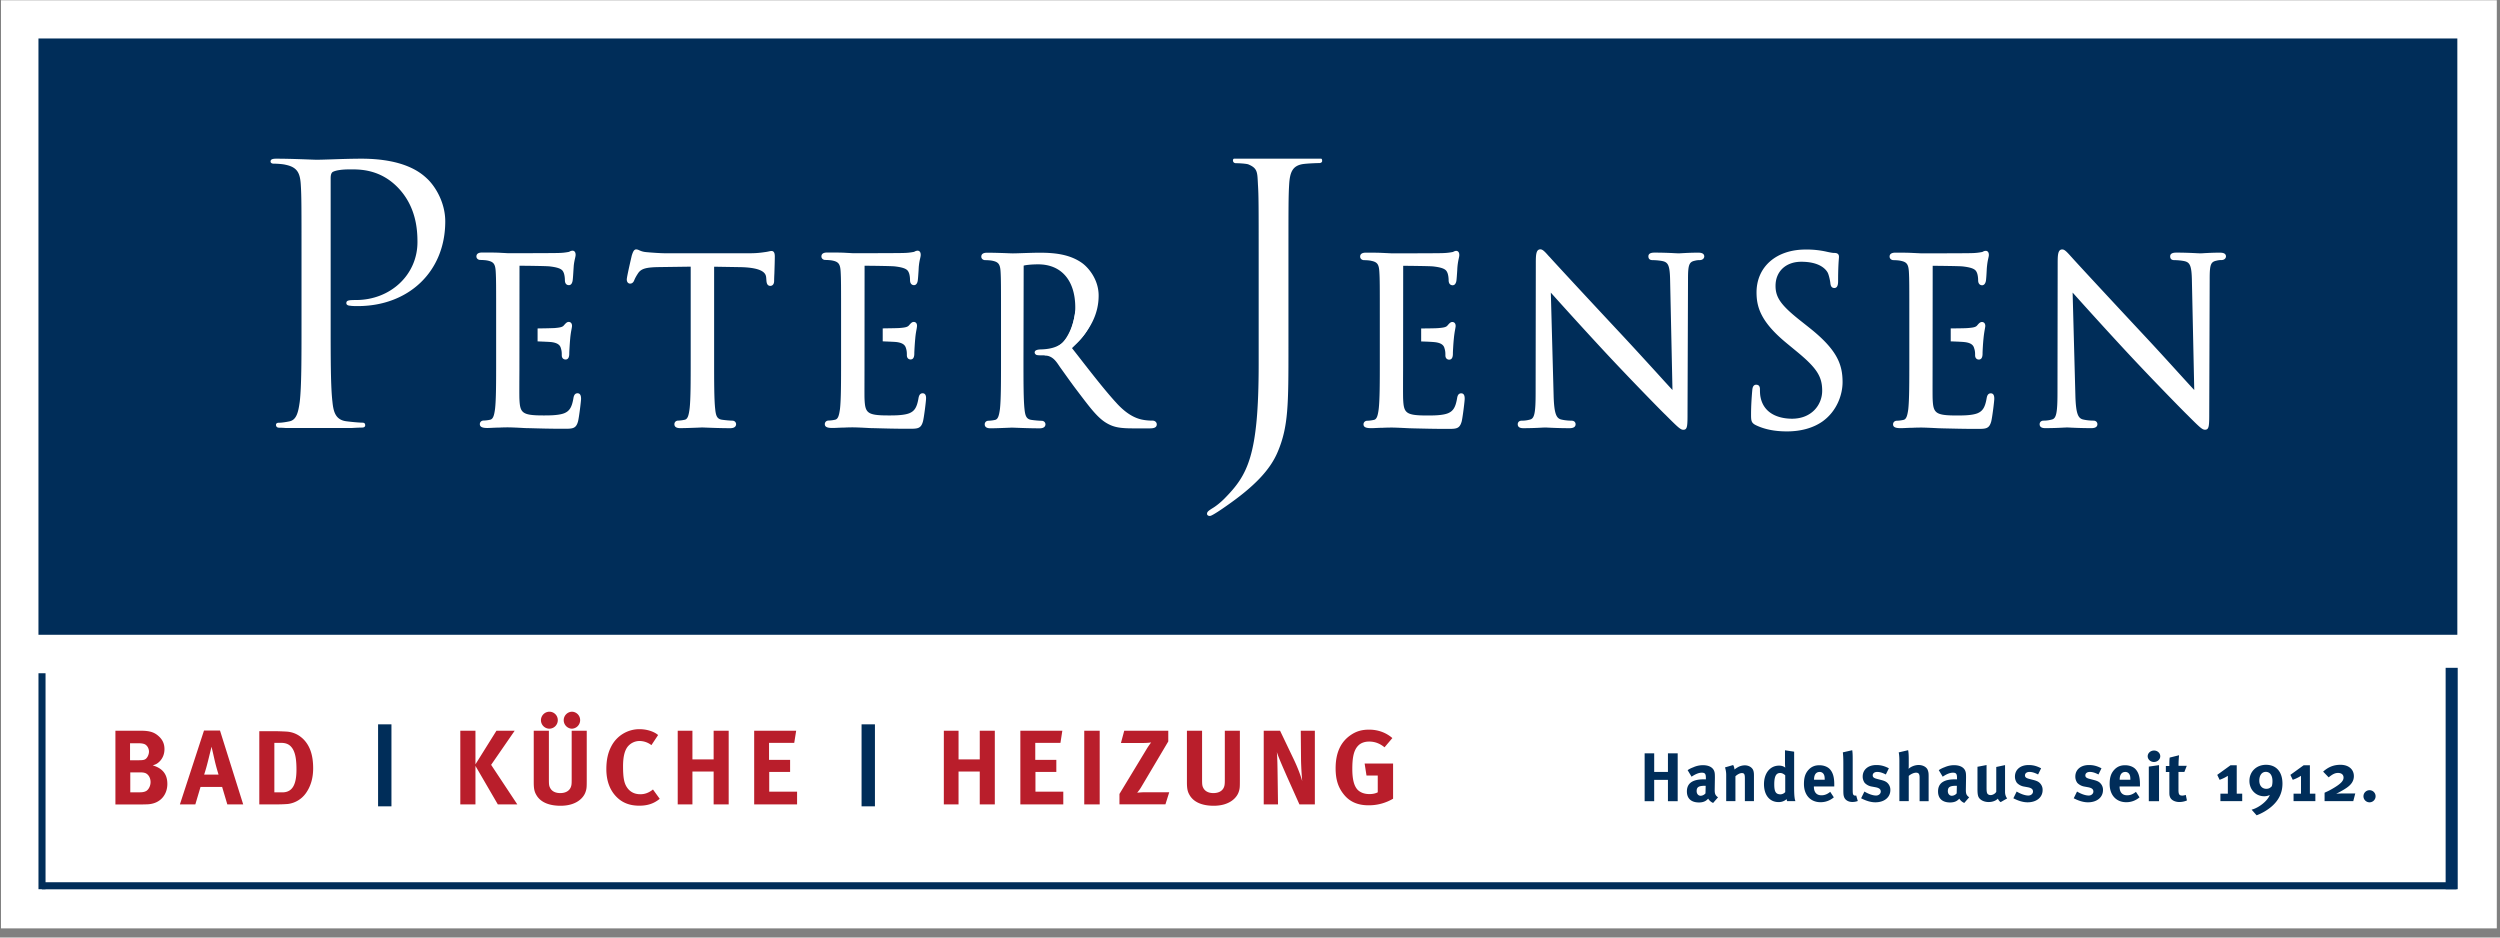 <svg xmlns="http://www.w3.org/2000/svg" width="200" height="75"><rect width="100%" height="100%" fill="#808080" stroke="none"/><g fill="none" fill-rule="evenodd"><path fill="#FFF" fill-rule="nonzero" d="M.079.021h199.665V74.27H.079z"/><path fill="#002D59" fill-rule="nonzero" d="M131.571 60.269h.765v1.485h1.099v-1.485h.78v3.828h-.78v-1.708h-1.1v1.708h-.764zm3.439 1.343c.18-.116.257-.154.457-.231a1.89 1.89 0 01.769-.166c.472 0 .8.177.906.489.039.115.05.204.05.508l-.015.946v.05c0 .304.05.42.265.577l-.392.45a.814.814 0 01-.395-.342c-.104.1-.116.111-.17.15-.138.1-.334.154-.564.154-.627 0-.969-.32-.969-.882 0-.661.458-.969 1.353-.969.054 0 .088 0 .165.004v-.115c0-.316-.061-.42-.33-.42-.238 0-.511.116-.815.32l-.315-.523zm1.445 1.25h-.035c-.51 0-.688.092-.688.43 0 .22.139.37.323.37a.538.538 0 00.384-.193l.016-.607zm1.545-1.47l.652-.189a.732.732 0 01.104.355c.17-.12.204-.143.323-.208.15-.077.342-.123.507-.123.315 0 .588.165.677.407.038.104.053.228.053.4v2.059h-.726v-1.836c0-.319-.053-.411-.246-.411-.15 0-.342.1-.51.254v1.993h-.738V62.05a1.96 1.96 0 00-.096-.658zm5.532-1.258v2.928c0 .692.054.92.104 1.031h-.66a.415.415 0 01-.043-.166.933.933 0 01-.65.239c-.714 0-1.164-.558-1.164-1.431 0-.881.489-1.485 1.203-1.485.204 0 .365.05.5.161a3.28 3.28 0 01-.023-.419v-.97l.733.112zm-.718 1.885c-.138-.123-.269-.18-.4-.18-.33 0-.473.277-.473.903 0 .604.127.805.511.805a.532.532 0 00.366-.181v-1.347h-.004zm3.604 1.327l.288.44a1.605 1.605 0 01-1.06.391c-.807 0-1.33-.573-1.33-1.458 0-.507.104-.842.354-1.12.23-.257.51-.38.883-.38.323 0 .635.112.815.296.258.266.373.643.373 1.235v.17h-1.63v.022c0 .436.216.681.596.681.25.005.488-.088.71-.277zm-1.295-.965h.853v-.035c0-.207-.023-.32-.088-.423a.356.356 0 00-.323-.166c-.28 0-.442.22-.442.612v.012zm3.055-2.362c.027.153.038.334.038.73v2.198c0 .484.004.55.05.627.027.05.089.076.15.076.027 0 .042 0 .08-.011l.127.442a1.22 1.22 0 01-.438.077c-.315 0-.565-.15-.653-.385-.053-.142-.065-.23-.065-.634v-2.105c0-.37-.012-.596-.039-.846l.75-.17zm2.932 1.443l-.243.496c-.28-.143-.484-.204-.691-.204-.215 0-.358.111-.358.277 0 .142.092.219.353.284l.342.089c.346.088.462.192.562.32a.75.75 0 01.153.48c0 .585-.484.981-1.202.981-.346 0-.726-.111-1.137-.323l.264-.538c.227.138.615.319.934.319.207 0 .373-.139.373-.32 0-.192-.139-.292-.434-.346l-.33-.061a1.015 1.015 0 01-.52-.285.85.85 0 01-.16-.508c0-.55.434-.92 1.086-.92.454-.003.75.132 1.008.259zm.787-1.27l.753-.177c.035.154.05.42.05.688v.562c0 .089-.011.204-.011.239.192-.181.51-.304.799-.304.345 0 .642.165.73.4.053.161.073.204.073.523v1.97h-.723V62.2c0-.281-.077-.385-.284-.385-.18 0-.418.112-.584.258v2.02h-.75v-3.258c0-.262-.023-.528-.053-.643zm3.205 1.42a2.02 2.02 0 01.457-.231c.272-.116.51-.166.768-.166.473 0 .8.177.907.489.038.115.05.204.05.508l-.015.946v.05c0 .304.05.42.265.577l-.392.45a.814.814 0 01-.396-.342 1.35 1.35 0 01-.169.15c-.139.1-.334.154-.565.154-.626 0-.968-.32-.968-.882 0-.661.457-.969 1.352-.969.054 0 .089 0 .165.004v-.115c0-.316-.061-.42-.33-.42-.238 0-.511.116-.814.32l-.315-.523zm1.448 1.25h-.034c-.511 0-.688.092-.688.43 0 .22.138.37.322.37a.539.539 0 00.384-.193l.016-.607zm1.648-1.52l.727-.139v1.813c0 .253.015.384.061.461.039.077.15.131.258.131.18 0 .399-.13.457-.27v-1.98l.703-.15v2.154c0 .188.061.38.169.511l-.522.297a.657.657 0 01-.22-.277c-.18.177-.446.27-.741.27-.396 0-.738-.19-.83-.459-.042-.127-.062-.277-.062-.561v-1.8zm5.092.12l-.243.496c-.28-.143-.484-.204-.691-.204-.215 0-.357.111-.357.277 0 .142.091.219.353.284l.342.089c.346.088.461.192.561.32a.75.75 0 01.154.48c0 .585-.485.981-1.203.981-.346 0-.726-.111-1.137-.323l.264-.538c.228.138.615.319.934.319.208 0 .373-.139.373-.32 0-.192-.138-.292-.434-.346l-.33-.061a1.015 1.015 0 01-.52-.285.85.85 0 01-.16-.508c0-.55.434-.92 1.087-.92.453-.003.749.132 1.007.259zm4.83 0l-.243.496c-.28-.143-.484-.204-.691-.204-.216 0-.358.111-.358.277 0 .142.093.219.354.284l.342.089c.346.088.461.192.56.32a.75.75 0 01.155.48c0 .585-.485.981-1.203.981-.346 0-.727-.111-1.138-.323l.265-.538c.227.138.615.319.934.319.208 0 .373-.139.373-.32 0-.192-.138-.292-.434-.346l-.331-.061a1.02 1.02 0 01-.519-.285.853.853 0 01-.16-.508c0-.55.433-.92 1.087-.92.45-.003.749.132 1.006.259zm2.754 1.884l.288.44a1.605 1.605 0 01-1.06.391c-.807 0-1.33-.573-1.33-1.458 0-.507.104-.842.354-1.12.23-.257.51-.38.884-.38.322 0 .634.112.814.296.258.266.373.643.373 1.235v.17h-1.63v.022c0 .436.216.681.596.681.25.005.484-.088.711-.277zm-1.299-.965h.853v-.035c0-.207-.022-.32-.088-.423a.355.355 0 00-.323-.166c-.28 0-.442.22-.442.612v.012zm2.751-2.339c.273 0 .495.204.495.458s-.226.458-.507.458c-.273 0-.498-.204-.498-.458s.23-.458.51-.458zm-.42 1.285l.817-.116v2.886h-.818v-2.77zm3.034-.058l-.19.488h-.472v1.44c0 .357.066.45.32.45a1 1 0 00.265-.054l.092.442a1.54 1.54 0 01-.6.127c-.372 0-.676-.166-.757-.411-.046-.123-.05-.177-.05-.436v-1.554h-.28v-.48h.28c0-.277 0-.462.027-.674l.75-.188a8.471 8.471 0 00-.043.846h.657v.004zm3.504-.049h.495v2.273h.438v.6h-1.744v-.6h.595v-1.428a3.083 3.083 0 01-.66.32l-.189-.396 1.065-.77zm2.086 4.004l-.4-.45c.596-.154 1.288-.716 1.453-1.177a.958.958 0 01-.446.103c-.673 0-1.183-.527-1.183-1.227 0-.743.56-1.289 1.329-1.289.818 0 1.314.566 1.314 1.504 0 .74-.296 1.351-.903 1.862a4.077 4.077 0 01-1.164.674zm1.214-2.324c.038-.13.054-.254.054-.411 0-.462-.204-.74-.534-.74-.315 0-.52.278-.52.701 0 .396.22.654.558.654.185 0 .3-.054.442-.204zm2.551-1.68h.496v2.273h.438v.6h-1.744v-.6h.595v-1.428a3.092 3.092 0 01-.66.32l-.189-.396 1.064-.77zm4.127 2.257l-.161.616h-2.294v-.673c.192-.1.242-.1.565-.285.76-.43.952-.677.952-.93 0-.243-.18-.37-.441-.37-.239 0-.439.1-.75.353l-.442-.458c.396-.353.819-.546 1.387-.546.654 0 1.072.366 1.072.904 0 .4-.219.674-.518.893-.2.15-.527.331-.753.45-.027.016-.089.046-.143.073.12-.015.354-.027.534-.027h.992zm1.138-.261a.485.485 0 11.005.97.485.485 0 01-.006-.97zM30.246 57.945h1.07v6.56h-1.07zm38.679 0h1.07v6.56h-1.07z"/><path d="M9.233 58.457h1.993c.72 0 1.092.107 1.45.423.331.289.481.627.481 1.05 0 .4-.142.739-.396.993-.17.162-.273.223-.543.307.79.235 1.17.712 1.17 1.486 0 .811-.508 1.558-1.543 1.627a18.03 18.03 0 01-.754.015H9.233v-5.901zm1.17 1.004v1.358h.704c.28 0 .407-.019.507-.077.162-.085.304-.373.304-.612 0-.246-.134-.492-.338-.592-.104-.043-.231-.077-.493-.077h-.684zm.019 2.332v1.592h.77c.245 0 .415-.042.55-.135.176-.134.303-.404.303-.685 0-.342-.177-.627-.43-.723-.147-.042-.19-.05-.458-.05h-.735zm5.898-3.348h1.28l1.855 5.906h-1.27l-.415-1.397h-1.728l-.415 1.397h-1.235l1.927-5.906zm.011 3.524h1.154s-.196-.615-.323-1.188a96.053 96.053 0 00-.239-1.043s-.169.693-.28 1.135c-.108.43-.185.708-.312 1.096zm4.413-3.474h1.188c.339 0 .79.02 1.028.035.5.042.923.238 1.288.585.543.534.804 1.289.804 2.347 0 .804-.203 1.465-.592 2.007a2.084 2.084 0 01-1.435.85c-.22.016-.5.032-.846.032h-1.435v-5.856zm1.204.935v3.959h.635c.78 0 1.134-.57 1.134-1.816 0-.689-.061-1.262-.296-1.654-.196-.32-.465-.49-.935-.49h-.538zm14.876-.97h1.212v2.686l1.678-2.685h1.458l-1.882 2.727 2.093 3.163h-1.558l-1.789-3.078v3.078h-1.212zm5.875 0h1.212v3.875c0 .442.015.542.104.704.134.261.415.408.804.408.515 0 .846-.254.9-.689.015-.127.015-.212.015-.527v-3.77h1.205v3.966c0 .562-.008.67-.093.924-.154.469-.727 1.11-2 1.11-.9 0-1.555-.268-1.893-.788-.196-.307-.254-.542-.254-1.108v-4.104zm1.262-1.523a.67.67 0 01.662.677.681.681 0 01-.677.681.68.68 0 01-.67-.68.682.682 0 01.685-.678zm2.45.677a.681.681 0 01-.677.681.68.68 0 01.015-1.358.67.67 0 01.662.677zm6.237 1.189l-.535.808a1.565 1.565 0 00-.943-.331 1.22 1.22 0 00-.996.508c-.23.339-.33.831-.33 1.516 0 .804.068 1.254.245 1.573.239.435.627.662 1.14.662.322 0 .6-.092.888-.289.034-.026.077-.057.12-.092l.541.747c-.465.38-.965.55-1.635.55-.815 0-1.438-.262-1.923-.812-.473-.535-.712-1.25-.712-2.112 0-.74.131-1.324.4-1.832a2.527 2.527 0 012.255-1.365c.577 0 1.165.188 1.485.469zm1.569-.343h1.177v2.29h1.697v-2.29h1.204v5.89h-1.204v-2.627h-1.697v2.628h-1.177zm6.117 0h3.359l-.154.97h-2.016v1.362h1.685v.965h-1.67v1.578h2.228v1.016h-3.432zm15.173 0h1.177v2.29h1.697v-2.29h1.204v5.89H78.38v-2.627h-1.697v2.628h-1.177zm6.121 0h3.358l-.15.97h-2.015v1.362h1.685v.965h-1.67v1.578h2.227v1.016h-3.435zm5.112 0h1.236v5.89H86.74zm3.198 0h3.524v.855L91.277 63c-.127.212-.304.416-.304.416s.346-.035.584-.035h1.982l-.304.966h-3.678v-.831l2.17-3.585c.161-.27.365-.536.365-.536s-.246.043-.604.043h-1.812l.262-.977zm5.016 0h1.212v3.875c0 .442.016.542.1.704.135.261.416.408.804.408.52 0 .85-.254.9-.689.016-.127.016-.212.016-.527v-3.77h1.204v3.966c0 .562-.007.67-.092.924-.154.469-.731 1.11-2.001 1.11-.9 0-1.55-.268-1.889-.788-.196-.307-.254-.542-.254-1.108v-4.104zm6.136 0h1.316l1.128 2.359c.296.627.527 1.246.642 1.67a27.733 27.733 0 01-.093-1.62l-.022-2.408h1.127v5.89h-1.235l-1.008-2.255c-.323-.739-.689-1.566-.797-1.931.043.481.05 1.177.058 1.67l.035 2.516h-1.143v-5.89h-.007zm10.3.585l-.628.74c-.38-.312-.781-.459-1.23-.459-.347 0-.644.104-.847.297-.4.38-.5 1.015-.5 1.9 0 .839.146 1.38.442 1.677.22.212.542.327.924.327.26 0 .473-.042.669-.142v-1.339h-.9l-.15-.965h2.277v2.816a3.81 3.81 0 01-1.959.527c-.88 0-1.534-.289-2.007-.9-.435-.55-.632-1.178-.632-2.059 0-1.246.409-2.127 1.232-2.677.43-.289.873-.416 1.43-.416.716-.004 1.363.227 1.878.673z" fill="#B91E2B" fill-rule="nonzero"/><path fill="#002D59" fill-rule="nonzero" d="M3.643 71.137h-.565V53.86h.565z"/><path fill="#002D59" fill-rule="nonzero" d="M196.522 71.145H3.345v-.566h193.177zm.065-68.067H3.077v47.704h193.51z"/><path d="M83.274 27.953c-.388.012-.5.104-.5.254 0 .092.112.2.204.2.093.02.296.02.389.02 2.643 0 4.055-1.89 4.447-4.49.146-.977-1.693.477-1.8 1.077-.35 1.993-.885 2.885-2.74 2.94zm52.56-7.74c-.496 0-.927.023-1.216.038-.289.02-.338.02-.708 0a31.447 31.447 0 00-1.504-.042c-.177 0-.535 0-.535.3 0 .192.116.3.316.3.119 0 .535.015.846.085.42.107.558.35.577 1.554l.188 8.752c-.315-.335-.76-.827-1.28-1.4-.816-.893-1.812-1.985-2.759-3.001-2.8-2.993-5.49-5.901-5.766-6.217a2.37 2.37 0 01-.162-.173c-.254-.285-.427-.462-.597-.462-.346 0-.369.427-.369 1.081l-.015 10.391c0 1.582-.089 2.043-.427 2.14a2.41 2.41 0 01-.689.096c-.22 0-.315.142-.315.284 0 .316.338.316.465.316.566 0 1.108-.023 1.443-.043.277-.011.292-.015.561 0 .331.016.916.043 1.659.043.122 0 .5 0 .5-.316 0-.142-.1-.284-.32-.284-.05 0-.48-.004-.854-.1-.358-.108-.546-.435-.584-1.943l-.223-8.202c.815.911 2.597 2.885 4.42 4.847 1.939 2.081 4.543 4.744 4.736 4.913 1.042 1.046 1.227 1.212 1.446 1.212.335 0 .335-.312.335-1.462l.038-10.618c0-1.104.089-1.347.54-1.443.195-.05.307-.05.391-.05.254 0 .37-.158.37-.3-.012-.296-.358-.296-.508-.296zm8.86 5.963l-.504-.4c-1.685-1.316-2.147-1.943-2.147-2.909 0-1.154.827-1.927 2.058-1.927 1.481 0 1.97.608 2.112.865.093.17.196.64.216.847.015.127.046.388.319.388.3 0 .3-.396.3-.588 0-.962.042-1.535.062-1.778.007-.077.007-.123.007-.142 0-.135-.061-.296-.354-.296-.123 0-.25-.016-.588-.089a7.255 7.255 0 00-1.728-.184c-2.346 0-3.924 1.38-3.924 3.435 0 1.25.412 2.416 2.42 4.067l.812.669c1.585 1.308 2.02 1.981 2.02 3.128 0 1.111-.831 2.235-2.416 2.235-.65 0-2.197-.166-2.513-1.712-.05-.235-.05-.477-.05-.635 0-.092 0-.373-.3-.373-.28 0-.304.327-.315.454l-.02.22c-.026.365-.076.98-.076 1.711 0 .489.019.666.373.847.696.338 1.516.503 2.5.503 1.116 0 2.094-.273 2.836-.792 1.185-.846 1.612-2.181 1.612-3.147 0-1.435-.443-2.612-2.712-4.397zm32.873-5.963c-.492 0-.923.023-1.215.038-.29.02-.339.02-.708 0-.377-.019-.95-.042-1.5-.042-.174 0-.531 0-.531.3 0 .192.11.3.315.3.119 0 .53.015.842.085.42.107.562.35.582 1.554l.188 8.752c-.312-.33-.754-.82-1.27-1.385-.816-.9-1.816-1.997-2.766-3.012-2.77-2.966-5.482-5.894-5.763-6.217a3.71 3.71 0 01-.154-.17c-.261-.284-.43-.461-.603-.461-.347 0-.37.427-.37 1.081l-.015 10.38c0 1.58-.093 2.042-.423 2.138a2.444 2.444 0 01-.689.097c-.215 0-.316.142-.316.284 0 .316.339.316.466.316.569 0 1.108-.023 1.439-.042.276-.012.292-.016.562 0a34.6 34.6 0 001.657.042c.124 0 .497 0 .497-.316 0-.142-.1-.284-.32-.284-.05 0-.484-.004-.858-.1-.357-.108-.546-.435-.584-1.943l-.22-8.202c.831.927 2.594 2.885 4.417 4.847 1.95 2.097 4.551 4.748 4.732 4.913 1.042 1.046 1.223 1.212 1.442 1.212.34 0 .339-.312.339-1.462l.035-10.618c0-1.12.084-1.347.538-1.443.197-.05.305-.05.393-.05.258 0 .373-.158.373-.3-.012-.292-.365-.292-.512-.292zm-60.673 11.253c-.261 0-.307.269-.33.415-.12.692-.305 1-.712 1.173-.439.185-1.208.185-1.673.185-1.732 0-1.878-.2-1.928-1.323-.012-.27-.008-1.44-.004-2.293l.008-8.36c.415.004 2.12.02 2.393.05.97.108 1.058.315 1.146.512.073.18.097.454.097.584 0 .37.223.412.319.412.107 0 .242-.058.3-.342.023-.154.05-.554.07-.87a4.989 4.989 0 01.126-.954c.023-.104.038-.18.038-.25 0-.311-.188-.335-.246-.335-.092 0-.165.039-.22.066a.275.275 0 01-.072.027 4.737 4.737 0 01-.746.084c-.408.02-3.99.02-4.128.02l-.747-.035c-.4-.02-.892-.02-1.311-.02-.308 0-.462.108-.462.316 0 .162.134.285.315.285.177 0 .458.02.577.054.477.096.608.277.643.873.038.573.038 1.085.038 3.905v3.19c0 1.696 0 3.158-.092 3.908-.07.515-.15.804-.389.85-.192.042-.38.065-.504.065-.215 0-.32.147-.32.285 0 .3.343.33.924.3.192-.008.4-.02.596-.02.377-.018.681-.018.716-.018.273 0 .7.019 1.408.054l.381.011c.67.015 1.554.042 2.685.042.716 0 .981 0 1.147-.604.088-.384.238-1.635.238-1.8 0-.12 0-.442-.28-.442z" fill="#FFF" fill-rule="nonzero"/><path d="M116.187 25.76c-.147 0-.239.108-.4.293-.116.127-.312.161-.739.196-.173.015-.658.023-1.185.027h-.17v1.039l.17.007c.389.012.735.031.912.05.665.07.75.354.792.516.065.211.065.373.065.546 0 .235.15.339.3.339.3 0 .3-.362.3-.516 0-.12.035-.78.074-1.143.034-.369.08-.623.112-.792.019-.115.034-.192.034-.242 0-.308-.223-.32-.265-.32zm43.075 5.706c-.257 0-.307.261-.334.415-.12.692-.308 1-.712 1.173-.442.185-1.211.185-1.673.185-1.731 0-1.882-.2-1.931-1.323-.012-.27-.005-1.44-.005-2.293l.008-8.36c.42.004 2.124.02 2.393.05.97.108 1.062.315 1.147.508.077.188.096.465.096.588 0 .37.223.412.32.412.084 0 .238-.046.3-.342.026-.146.05-.547.065-.854.007-.158.019-.293.027-.35.03-.293.073-.485.103-.62.024-.108.043-.18.043-.254 0-.311-.189-.334-.247-.334a.452.452 0 00-.223.065c-.027.012-.05.023-.076.03a4.45 4.45 0 01-.743.085c-.411.02-3.99.02-4.132.02l-.746-.035c-.4-.02-.893-.02-1.308-.02-.308 0-.466.108-.466.316 0 .162.139.285.32.285.184 0 .458.02.58.054.474.096.604.277.643.873.034.573.034 1.085.034 3.905v3.19c0 1.696 0 3.158-.084 3.908-.073.527-.158.804-.392.85a2.656 2.656 0 01-.504.065c-.22 0-.32.147-.32.285 0 .3.339.33.92.3.192-.008.4-.02.6-.02.377-.018.681-.018.716-.018.272 0 .703.019 1.408.054l.384.011c.67.015 1.55.042 2.682.042.715 0 .98 0 1.146-.604.096-.404.242-1.638.242-1.8 0-.12 0-.442-.28-.442z" fill="#FFF" fill-rule="nonzero"/><path d="M158.159 26.049c-.116.127-.312.161-.74.196-.176.015-.664.023-1.188.027h-.173v1.039l.166.004c.388.015.738.03.923.05.666.069.746.353.792.515.07.212.07.373.07.546 0 .235.15.339.296.339.3 0 .3-.362.3-.516 0-.119.034-.777.073-1.142.035-.37.08-.623.111-.789.02-.12.035-.196.035-.242 0-.235-.142-.316-.265-.316-.15 0-.246.108-.4.289zm-96.444-5.971c-.05 0-.108.015-.192.03-.08.02-.192.043-.346.062a7.23 7.23 0 01-1.255.089h-6.797c-.216 0-.904-.039-1.42-.089-.285-.023-.446-.096-.57-.15a.58.58 0 00-.238-.069c-.192 0-.269.235-.35.473-.004.02-.404 1.708-.404 1.932 0 .23.135.334.262.334.234 0 .315-.215.342-.288.054-.123.104-.239.293-.531.25-.377.63-.489 1.708-.504l2.508-.035v7.487c0 1.696 0 3.162-.092 3.908-.07.512-.15.804-.389.854-.2.043-.385.066-.508.066-.215 0-.315.15-.315.285 0 .211.154.319.465.319.385 0 1.078-.027 1.478-.042.161-.008.273-.012.296-.012l.211.008c.393.015 1.25.05 2.02.05.42 0 .466-.223.466-.32 0-.134-.1-.284-.32-.284-.15 0-.542-.035-.792-.07-.408-.053-.504-.311-.558-.842-.088-.75-.088-2.216-.088-3.913v-7.49l2.104.035c1.981.042 2.035.6 2.062.838l.015.197c.012.173.035.465.32.465.05 0 .3-.02.3-.408 0-.073.004-.296.019-.57.015-.465.035-1.08.035-1.419-.008-.1-.008-.396-.27-.396zM46.2 31.462c-.254 0-.304.258-.33.415-.12.693-.305 1-.713 1.174-.442.184-1.211.184-1.673.184-1.731 0-1.881-.2-1.931-1.323-.012-.27-.004-1.439 0-2.293l.007-8.36c.416 0 2.116.02 2.39.05.973.108 1.061.316 1.146.512.073.177.096.45.096.585 0 .369.223.407.32.407.107 0 .242-.057.296-.346.027-.15.05-.542.069-.858.011-.157.02-.284.023-.346.03-.289.077-.48.108-.615.023-.108.042-.185.042-.258 0-.312-.189-.335-.246-.335a.494.494 0 00-.22.062c-.023.011-.05.027-.073.034a4.54 4.54 0 01-.746.085c-.408.02-3.99.02-4.132.02l-.742-.04c-.4-.015-.893-.015-1.312-.015-.308 0-.466.108-.466.316 0 .161.135.28.32.28.177 0 .458.02.58.05.478.1.608.281.643.874.035.577.035 1.085.035 3.905v3.189c0 1.697 0 3.162-.089 3.909-.069.511-.154.804-.392.854a2.605 2.605 0 01-.508.065c-.22 0-.315.15-.315.285.003.3.342.334.923.3.192-.008.4-.02.6-.02.373-.019.68-.019.716-.019.269 0 .704.02 1.408.058l.388.008c.67.019 1.547.046 2.678.046.715 0 .985 0 1.146-.604.089-.377.239-1.631.239-1.797-.004-.119-.004-.438-.285-.438z" fill="#FFF" fill-rule="nonzero"/><path d="M45.496 25.753c-.142 0-.235.103-.4.292-.112.127-.312.162-.739.2a37 37 0 01-1.177.027l-.173.004v1.035l.17.007c.38.016.73.031.907.047.666.073.75.357.793.515.065.212.065.373.065.546 0 .235.15.335.304.335.296 0 .296-.362.296-.515 0-.112.039-.781.073-1.147.031-.365.081-.62.112-.785.023-.119.034-.196.034-.242 0-.304-.223-.32-.265-.32zm28.314 5.709c-.257 0-.307.269-.334.415-.12.693-.304 1-.712 1.174-.442.184-1.211.184-1.673.184-1.731 0-1.878-.2-1.928-1.323-.011-.27-.003-1.439-.003-2.293l.007-8.36c.412 0 2.12.02 2.397.05.97.108 1.062.316 1.146.512.07.165.093.42.093.585 0 .38.246.407.319.407.07 0 .242-.034.296-.346.024-.146.05-.542.07-.854.007-.158.015-.292.023-.35.03-.289.073-.48.107-.615.023-.108.04-.185.04-.258 0-.312-.19-.335-.247-.335a.496.496 0 00-.224.062c-.022.011-.05.027-.076.034a4.551 4.551 0 01-.747.085c-.404.02-3.985.02-4.132.02l-.742-.04c-.404-.015-.893-.015-1.316-.015-.307 0-.461.108-.461.316 0 .161.138.28.315.28.18 0 .458.02.581.05.473.1.608.281.642.874.035.577.035 1.085.035 3.905v3.189c0 1.697 0 3.162-.088 3.909-.074.523-.154.804-.393.854a2.616 2.616 0 01-.504.065c-.219 0-.316.15-.316.285 0 .3.34.33.92.3.192-.008.4-.02.6-.02.373-.019.677-.019.712-.019.273 0 .704.02 1.412.058l.385.008c.673.019 1.554.046 2.681.046.72 0 .985 0 1.147-.604.092-.377.242-1.631.242-1.797.008-.119.008-.438-.274-.438z" fill="#FFF" fill-rule="nonzero"/><path d="M73.103 25.753c-.143 0-.235.103-.4.292-.116.123-.312.162-.739.196-.173.012-.65.02-1.177.027l-.17.004v1.035l.166.008c.385.015.735.03.908.046.666.073.746.357.793.515.065.212.065.373.065.546 0 .235.15.335.296.335.3 0 .3-.361.3-.515 0-.123.038-.793.073-1.147.03-.365.081-.62.112-.785.02-.119.03-.196.03-.242.004-.3-.215-.315-.257-.315zm19.108 7.897c-.107 0-.35 0-.68-.05-.47-.072-1.197-.284-2.113-1.25-.919-.985-1.989-2.358-3.227-3.95l-.431-.55c.03-.032.065-.062.096-.093 1.385-1.343 2.035-2.655 2.035-4.109 0-1.304-.83-2.25-1.323-2.604-1.02-.731-2.297-.827-3.417-.827-.353 0-1.03.023-1.53.038-.297.012-.532.015-.609.015l-.238-.007c-.4-.016-1.197-.046-1.808-.046-.308 0-.462.107-.462.315 0 .162.135.28.316.28.154 0 .45.016.585.05.473.1.607.282.642.874.034.577.034 1.085.034 3.905v3.19c0 1.696 0 3.162-.088 3.908-.073.523-.154.804-.392.854a2.647 2.647 0 01-.508.065c-.22 0-.315.15-.315.285 0 .212.153.32.46.32.463 0 1.351-.04 1.632-.05l.073-.004.212.007c.396.016 1.25.05 2.02.05.415 0 .461-.223.461-.32 0-.134-.103-.284-.319-.284-.15 0-.535-.03-.793-.069-.404-.054-.504-.312-.561-.843-.085-.75-.085-2.215-.085-3.912l.016-7.587c.142-.046.6-.103 1.161-.103 1.858 0 2.967 1.292 2.967 3.454 0 1.216-.624 2.59-1.274 3.028-.404.28-1.235.77-1.193.804.735.015 1.008.608 1.293 1 .388.535.839 1.185 1.277 1.758l.239.316c.912 1.2 1.512 1.996 2.266 2.397.511.277 1 .365 2.02.365h1.284c.227 0 .608 0 .608-.32 0-.172-.15-.3-.33-.3z" fill="#FFF" fill-rule="nonzero"/><path d="M27.707 24.26c0-.23.173-.258.77-.258 2.762 0 4.924-2.02 4.92-4.64 0-.938-.085-2.846-1.593-4.385-1.42-1.446-3.041-1.431-3.775-1.424h-.126c-.48 0-.965.058-1.223.174-.17.057-.227.253-.227.538v11.692c0 2.73 0 4.981.142 6.178.08.823.254 1.454 1.108 1.566.4.054 1.027.111 1.281.111.173 0 .227.085.227.17v.011l.002.018a.178.178 0 01.002.024c0 .112-.115.17-.227.17-.126 0-.488.012-.827.034h-5.319a6.963 6.963 0 00-.525-.023c-.092 0-.18-.042-.211-.115a.209.209 0 01-.027-.112c0-.084.053-.169.223-.169.258 0 .596-.058.854-.112.57-.115.708-.742.823-1.565.142-1.197.142-3.447.142-6.179v-5.013c0-4.44 0-5.24-.057-6.151-.054-.966-.281-1.424-1.224-1.62-.23-.058-.711-.088-.965-.088-.116 0-.231-.058-.231-.17 0-.169.142-.227.458-.227.901 0 2.014.042 2.674.067.277.01.475.018.542.018.254 0 .68-.014 1.186-.03.73-.025 1.626-.055 2.4-.055 3.558 0 4.84 1.197 5.293 1.624.627.6 1.423 1.881 1.423 3.393 0 4.043-2.958 6.775-7.001 6.775-.143 0-.454 0-.597-.03-.142 0-.315-.055-.315-.197zm71.001-11.565a.15.15 0 00-.072.135c0 .042.008.08.027.112.03.073.12.115.212.115.257 0 .739.027.97.085.722.294.738.599.779 1.382l.012.241c.058.912.058 1.708.058 6.148v8.225c0 7.356-.884 8.864-2.735 10.745-.254.258-.654.6-.996.796l-.022.014c-.244.16-.379.249-.379.413 0 .112.116.17.2.17.081 0 .138-.029.19-.055l.007-.003c.28-.142.742-.454 1.108-.712 2.304-1.596 3.558-2.935 4.154-4.366.855-2.024.855-3.79.855-8.402v-6.833c0-4.44 0-5.24.057-6.151.058-.993.285-1.478 1.05-1.62.343-.058 1.159-.088 1.362-.088.112 0 .228-.058.228-.17a.161.161 0 00-.003-.024.106.106 0 01-.001-.018v-.012a.151.151 0 00-.062-.127h-6.999z" fill="#FFF"/><path stroke="#002F5F" stroke-width=".966" d="M196.134 53.425v17.712"/></g></svg>